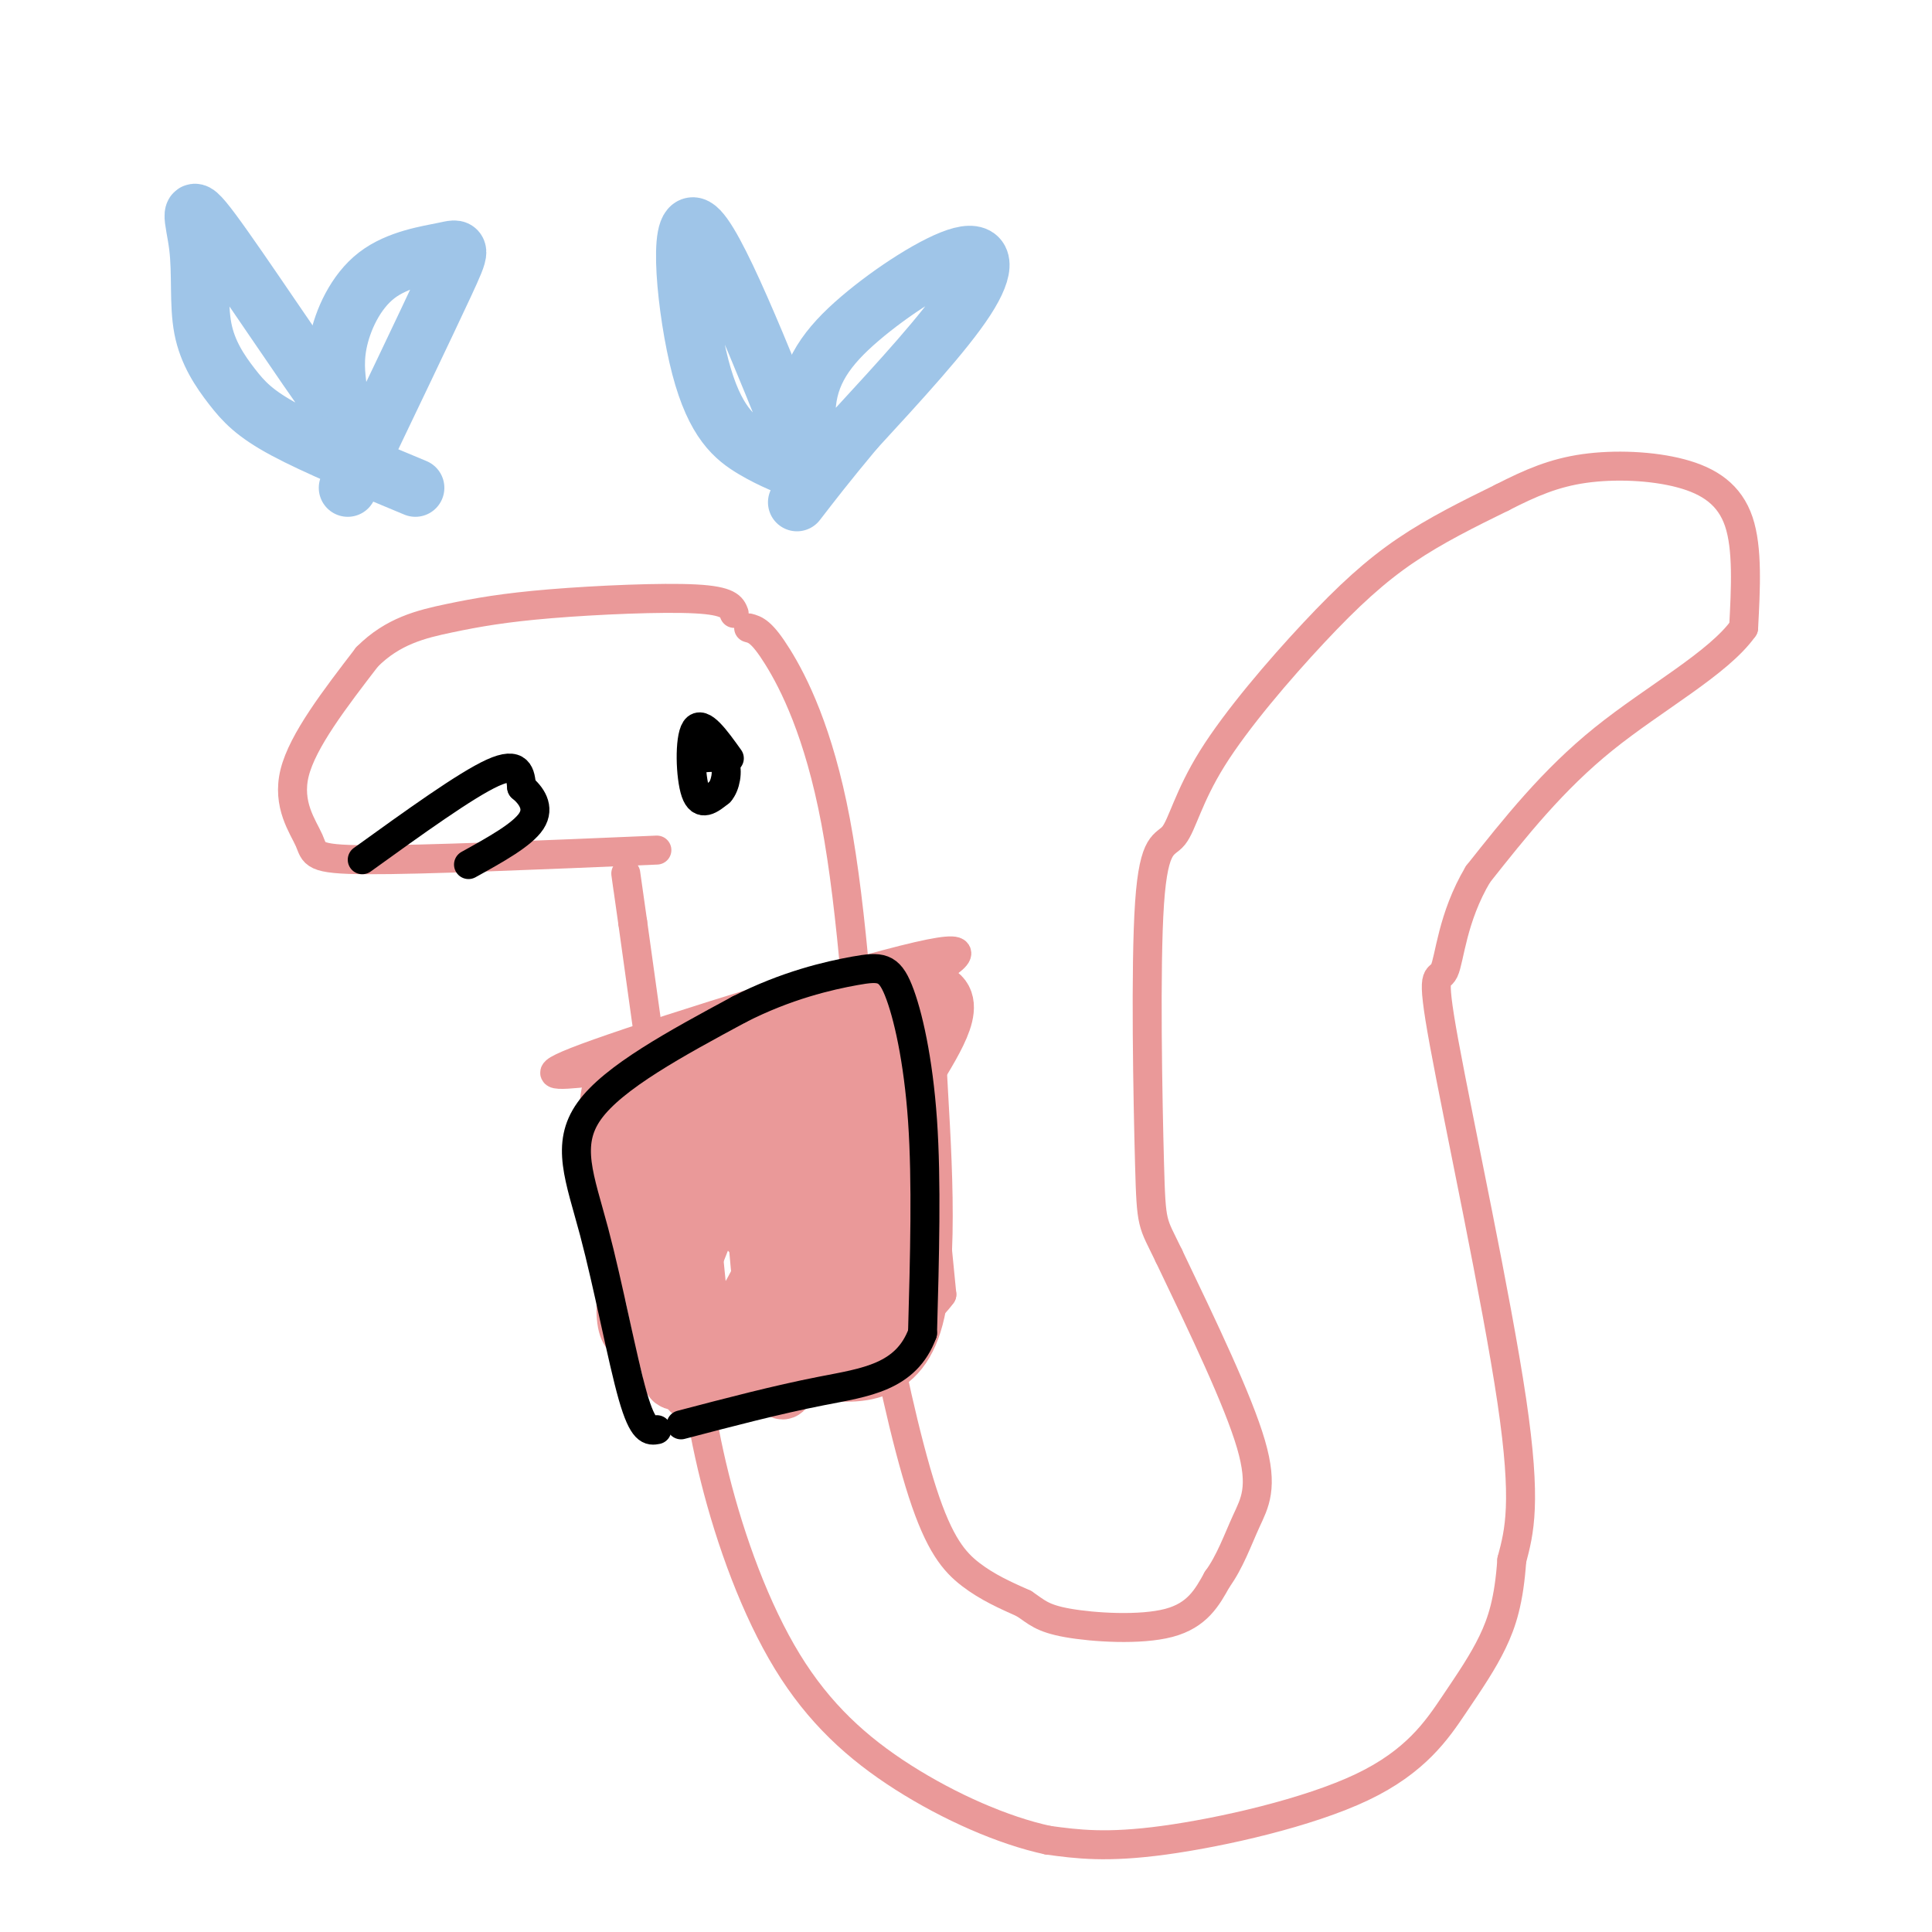 <svg viewBox='0 0 400 400' version='1.1' xmlns='http://www.w3.org/2000/svg' xmlns:xlink='http://www.w3.org/1999/xlink'><g fill='none' stroke='rgb(234,153,153)' stroke-width='6' stroke-linecap='round' stroke-linejoin='round'><path d='M136,176c-24.179,1.024 -48.357,2.048 -60,2c-11.643,-0.048 -10.750,-1.167 -12,-4c-1.250,-2.833 -4.643,-7.381 -3,-14c1.643,-6.619 8.321,-15.310 15,-24'/><path d='M76,136c5.351,-5.368 11.228,-6.789 17,-8c5.772,-1.211 11.439,-2.211 21,-3c9.561,-0.789 23.018,-1.368 30,-1c6.982,0.368 7.491,1.684 8,3'/><path d='M155,130c1.356,0.356 2.711,0.711 6,6c3.289,5.289 8.511,15.511 12,34c3.489,18.489 5.244,45.244 7,72'/><path d='M180,242c1.115,15.368 0.402,17.789 2,28c1.598,10.211 5.507,28.211 9,39c3.493,10.789 6.569,14.368 10,17c3.431,2.632 7.215,4.316 11,6'/><path d='M212,332c2.607,1.726 3.625,3.042 9,4c5.375,0.958 15.107,1.560 21,0c5.893,-1.560 7.946,-5.280 10,-9'/><path d='M252,327c2.643,-3.619 4.250,-8.167 6,-12c1.750,-3.833 3.643,-6.952 1,-16c-2.643,-9.048 -9.821,-24.024 -17,-39'/><path d='M242,260c-3.470,-7.243 -3.643,-5.851 -4,-19c-0.357,-13.149 -0.896,-40.838 0,-54c0.896,-13.162 3.226,-11.798 5,-14c1.774,-2.202 2.991,-7.972 8,-16c5.009,-8.028 13.810,-18.315 21,-26c7.190,-7.685 12.769,-12.767 19,-17c6.231,-4.233 13.116,-7.616 20,-11'/><path d='M311,103c5.920,-3.032 10.721,-5.112 17,-6c6.279,-0.888 14.037,-0.585 20,1c5.963,1.585 10.132,4.453 12,10c1.868,5.547 1.434,13.774 1,22'/><path d='M361,130c-5.133,7.289 -18.467,14.511 -29,23c-10.533,8.489 -18.267,18.244 -26,28'/><path d='M306,181c-5.384,9.027 -5.845,17.595 -7,20c-1.155,2.405 -3.003,-1.352 0,15c3.003,16.352 10.858,52.815 14,74c3.142,21.185 1.571,27.093 0,33'/><path d='M313,323c-0.574,8.396 -2.010,12.885 -4,17c-1.990,4.115 -4.533,7.856 -8,13c-3.467,5.144 -7.856,11.693 -19,17c-11.144,5.307 -29.041,9.374 -41,11c-11.959,1.626 -17.979,0.813 -24,0'/><path d='M217,381c-9.273,-1.978 -20.455,-6.922 -30,-13c-9.545,-6.078 -17.455,-13.290 -24,-24c-6.545,-10.710 -11.727,-24.917 -15,-38c-3.273,-13.083 -4.636,-25.041 -6,-37'/><path d='M142,269c-2.833,-19.167 -6.917,-48.583 -11,-78'/><path d='M131,191c-2.000,-14.167 -1.500,-10.583 -1,-7'/><path d='M122,222c-6.511,0.667 -13.022,1.333 2,-4c15.022,-5.333 51.578,-16.667 66,-20c14.422,-3.333 6.711,1.333 -1,6'/><path d='M189,204c0.833,11.667 3.417,37.833 6,64'/><path d='M195,268c-9.000,12.667 -34.500,12.333 -60,12'/><path d='M135,280c-10.952,-0.464 -8.333,-7.625 -8,-21c0.333,-13.375 -1.619,-32.964 -2,-37c-0.381,-4.036 0.810,7.482 2,19'/><path d='M127,241c3.083,17.036 9.792,50.125 10,45c0.208,-5.125 -6.083,-48.464 -7,-60c-0.917,-11.536 3.542,8.732 8,29'/><path d='M138,255c2.915,15.134 6.204,38.469 5,25c-1.204,-13.469 -6.901,-63.742 -6,-63c0.901,0.742 8.400,52.498 11,67c2.600,14.502 0.300,-8.249 -2,-31'/><path d='M146,253c-0.889,-13.533 -2.111,-31.867 -1,-32c1.111,-0.133 4.556,17.933 8,36'/></g>
<g fill='none' stroke='rgb(234,153,153)' stroke-width='12' stroke-linecap='round' stroke-linejoin='round'><path d='M140,276c-6.978,-18.022 -13.956,-36.044 -14,-46c-0.044,-9.956 6.844,-11.844 12,-13c5.156,-1.156 8.578,-1.578 12,-2'/><path d='M150,215c11.022,-3.244 32.578,-10.356 41,-10c8.422,0.356 3.711,8.178 -1,16'/><path d='M190,221c0.689,13.867 2.911,40.533 -1,53c-3.911,12.467 -13.956,10.733 -24,9'/><path d='M165,283c-7.091,2.058 -12.817,2.703 -17,3c-4.183,0.297 -6.822,0.244 -8,0c-1.178,-0.244 -0.894,-0.681 -1,-3c-0.106,-2.319 -0.602,-6.520 2,-15c2.602,-8.480 8.301,-21.240 14,-34'/><path d='M155,234c2.713,-6.623 2.495,-6.181 2,-2c-0.495,4.181 -1.267,12.100 0,27c1.267,14.900 4.572,36.781 6,26c1.428,-10.781 0.979,-54.223 1,-67c0.021,-12.777 0.510,5.112 1,23'/><path d='M165,241c-1.179,8.636 -4.625,18.727 -10,28c-5.375,9.273 -12.678,17.727 -12,19c0.678,1.273 9.337,-4.636 18,-8c8.663,-3.364 17.332,-4.182 26,-5'/><path d='M187,275c3.190,0.012 -1.833,2.542 -3,-9c-1.167,-11.542 1.524,-37.155 1,-47c-0.524,-9.845 -4.262,-3.923 -8,2'/><path d='M177,221c-10.044,1.289 -31.156,3.511 -40,10c-8.844,6.489 -5.422,17.244 -2,28'/><path d='M135,259c0.000,4.667 1.000,2.333 2,0'/><path d='M180,217c-1.781,-3.713 -3.563,-7.426 -6,5c-2.437,12.426 -5.530,40.990 -7,46c-1.470,5.010 -1.319,-13.536 0,-27c1.319,-13.464 3.805,-21.847 5,-24c1.195,-2.153 1.097,1.923 1,6'/><path d='M173,223c0.167,10.167 0.083,32.583 0,55'/></g>
<g fill='none' stroke='rgb(0,0,0)' stroke-width='6' stroke-linecap='round' stroke-linejoin='round'><path d='M151,157c-2.844,-3.978 -5.689,-7.956 -7,-6c-1.311,1.956 -1.089,9.844 0,13c1.089,3.156 3.044,1.578 5,0'/><path d='M149,164c1.222,-1.289 1.778,-4.511 1,-6c-0.778,-1.489 -2.889,-1.244 -5,-1'/><path d='M75,178c10.750,-7.750 21.500,-15.500 27,-18c5.500,-2.500 5.750,0.250 6,3'/><path d='M108,163c1.956,1.622 3.844,4.178 2,7c-1.844,2.822 -7.422,5.911 -13,9'/><path d='M136,296c-1.423,0.268 -2.845,0.536 -5,-7c-2.155,-7.536 -5.042,-22.875 -8,-34c-2.958,-11.125 -5.988,-18.036 -1,-25c4.988,-6.964 17.994,-13.982 31,-21'/><path d='M153,209c9.766,-5.013 18.679,-7.045 24,-8c5.321,-0.955 7.048,-0.834 9,4c1.952,4.834 4.129,14.381 5,27c0.871,12.619 0.435,28.309 0,44'/><path d='M191,276c-3.378,9.200 -11.822,10.200 -21,12c-9.178,1.800 -19.089,4.400 -29,7'/></g>
<g fill='none' stroke='rgb(159,197,232)' stroke-width='12' stroke-linecap='round' stroke-linejoin='round'><path d='M167,98c-3.571,-1.351 -7.143,-2.702 -11,-5c-3.857,-2.298 -8.000,-5.542 -11,-17c-3.000,-11.458 -4.857,-31.131 -1,-29c3.857,2.131 13.429,26.065 23,50'/><path d='M167,97c3.208,5.944 -0.273,-4.197 0,-12c0.273,-7.803 4.300,-13.267 11,-19c6.700,-5.733 16.073,-11.736 21,-13c4.927,-1.264 5.408,2.210 1,9c-4.408,6.790 -13.704,16.895 -23,27'/><path d='M177,89c-5.833,7.000 -8.917,11.000 -12,15'/><path d='M86,101c-10.347,-4.306 -20.695,-8.612 -27,-12c-6.305,-3.388 -8.568,-5.858 -11,-9c-2.432,-3.142 -5.033,-6.955 -6,-12c-0.967,-5.045 -0.300,-11.321 -1,-17c-0.700,-5.679 -2.765,-10.760 3,-3c5.765,7.760 19.362,28.360 25,36c5.638,7.640 3.319,2.320 1,-3'/><path d='M70,81c-0.121,-1.955 -0.922,-5.341 0,-10c0.922,-4.659 3.567,-10.589 8,-14c4.433,-3.411 10.655,-4.303 14,-5c3.345,-0.697 3.813,-1.199 0,7c-3.813,8.199 -11.906,25.100 -20,42'/></g>
</svg>